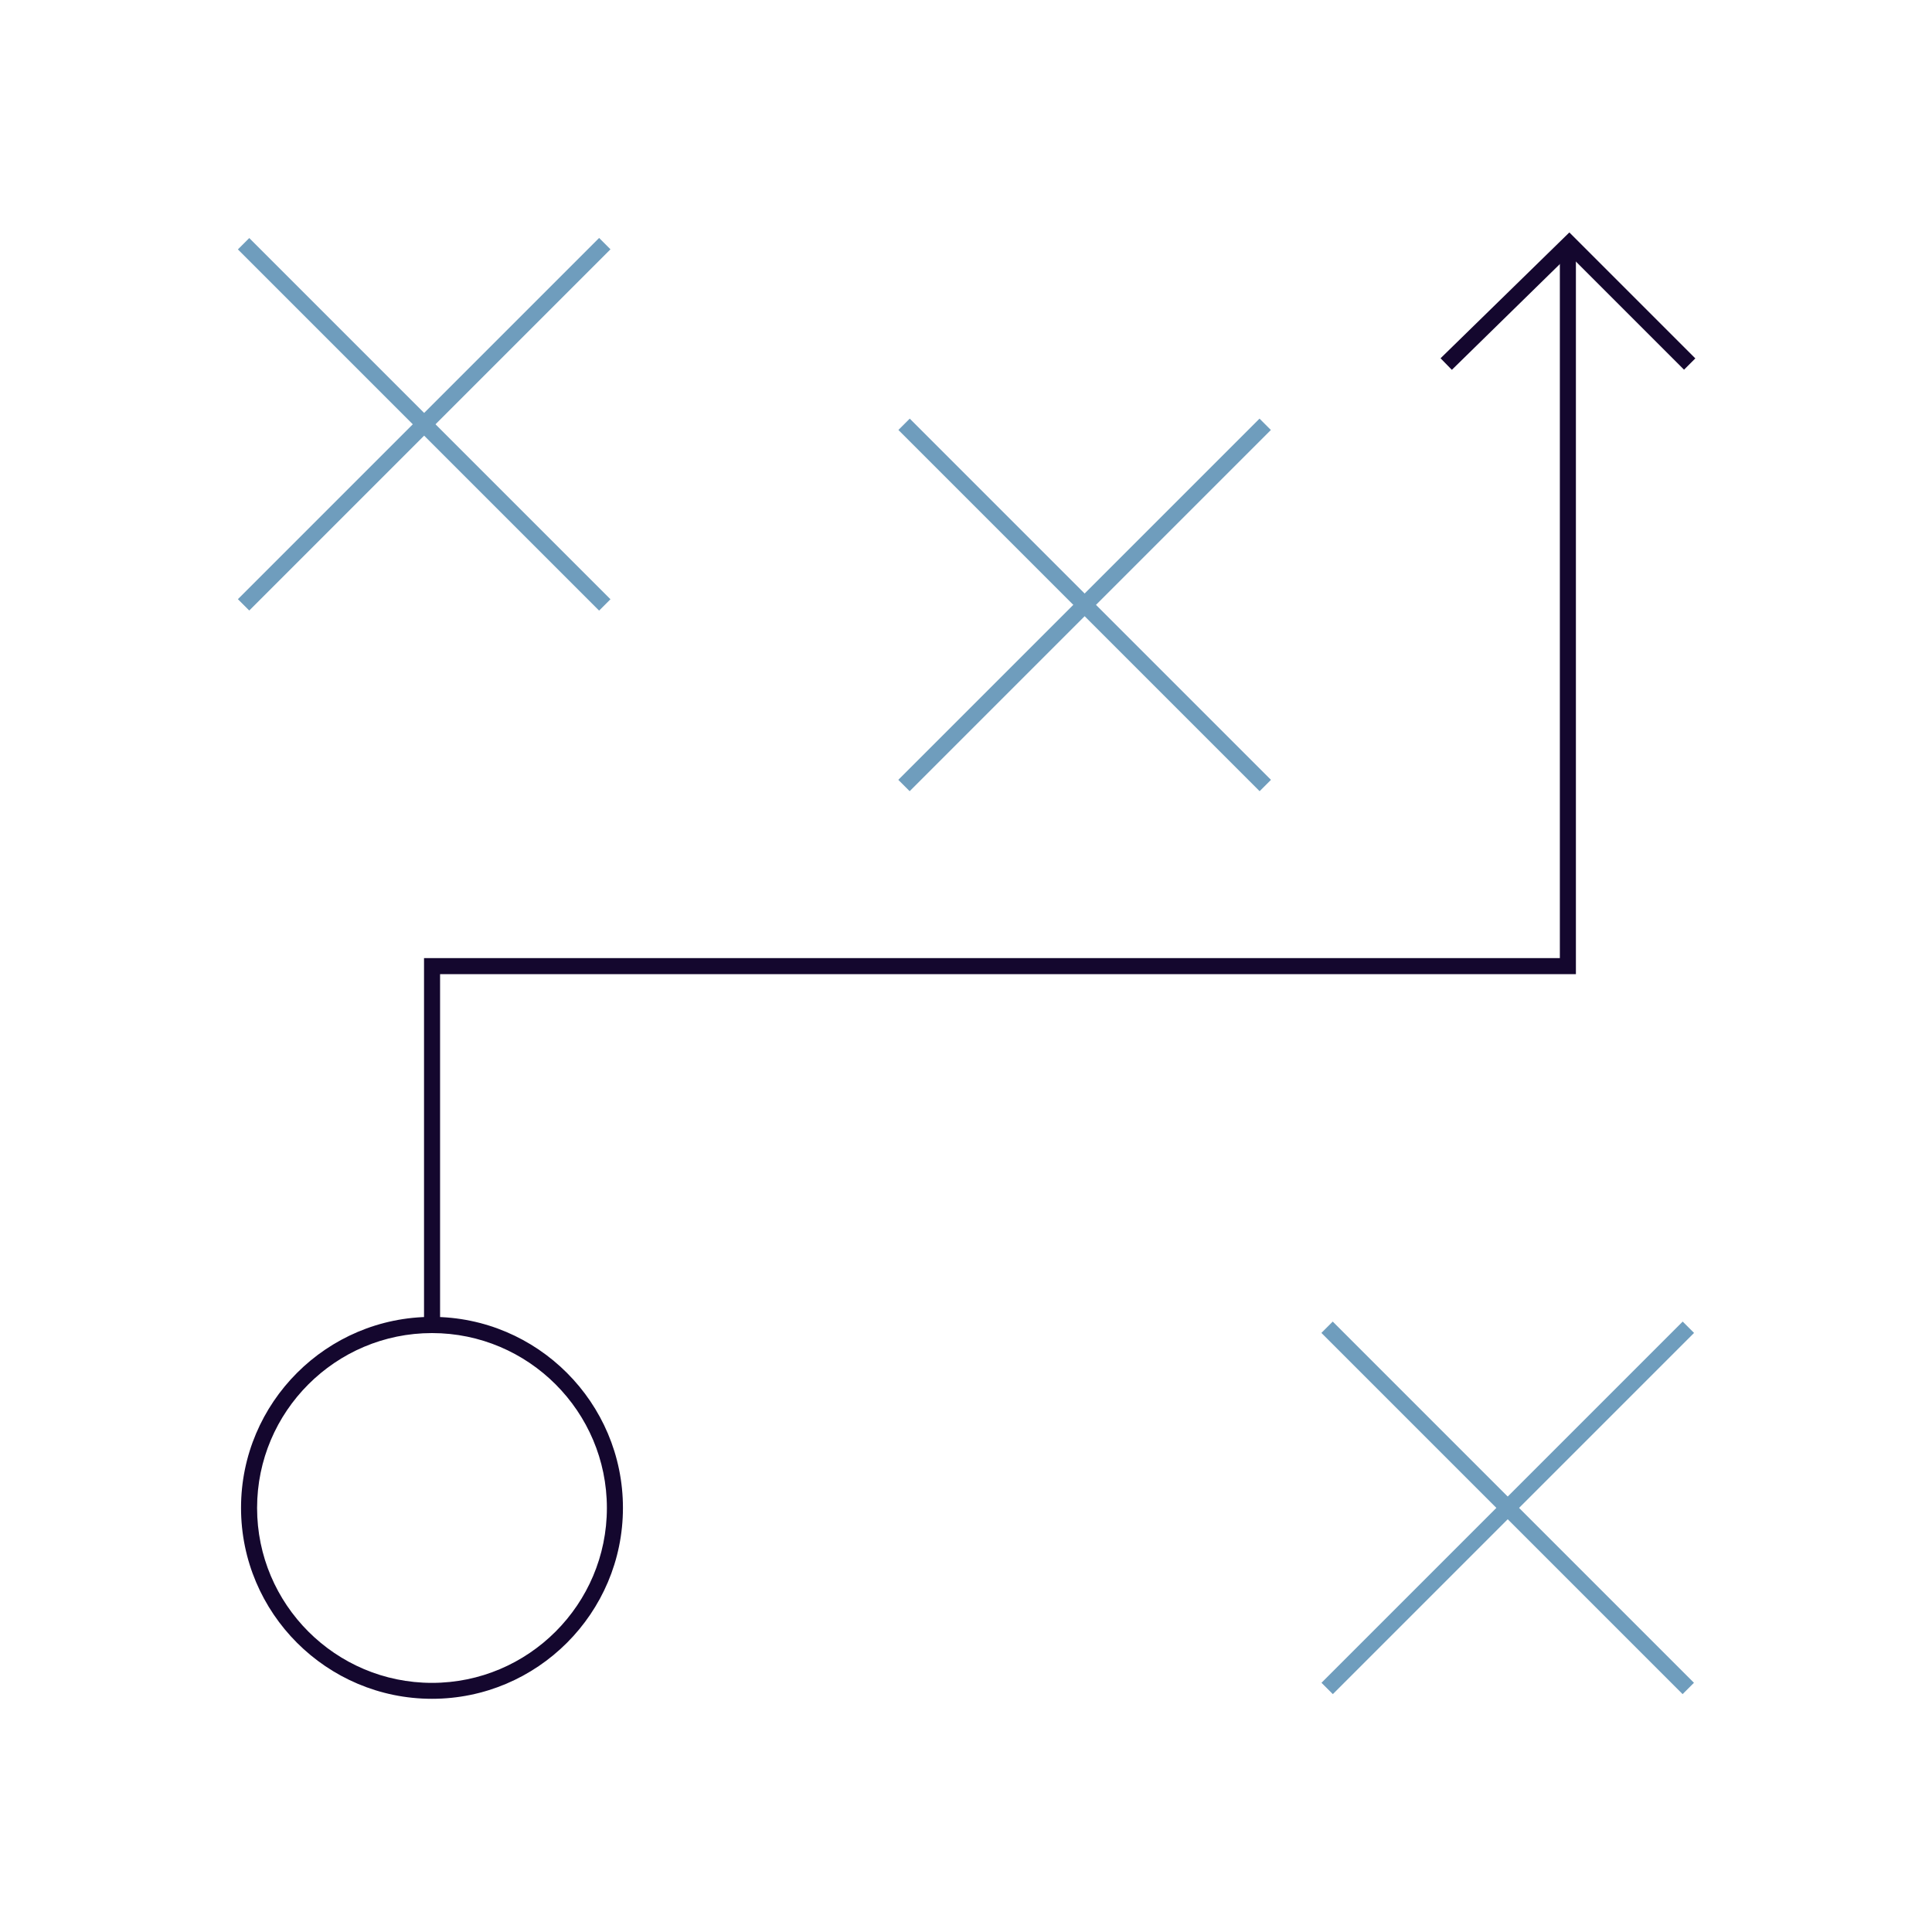 <svg id="Icons_OUTLINED" xmlns="http://www.w3.org/2000/svg" viewBox="0 0 150.45 150.46">
    <defs>
        <style>
            .cls-1{fill:#6f9dbd}.cls-2{fill:#14072e}
        </style>
    </defs>
    <path class="cls-2" d="M34.27 103.36h-1.25V74.61h88.45V18.98h1.25v56.88H34.27v27.5z"/>
    <path class="cls-2" d="M33.64 132.29c-8.2 0-14.87-6.67-14.87-14.87s6.67-14.87 14.87-14.87 14.87 6.67 14.87 14.87-6.67 14.87-14.87 14.87Zm0-28.48c-7.51 0-13.62 6.11-13.62 13.62s6.11 13.62 13.62 13.62 13.62-6.11 13.62-13.62-6.11-13.62-13.62-13.62Z"/>
    <path class="cls-1" transform="rotate(-45 117.406 117.419)" d="M97.52 116.8h39.78v1.25H97.52z"/>
    <path class="cls-1" transform="rotate(-45 117.406 117.419)" d="M116.78 97.53h1.25v39.78h-1.25z"/>
    <path class="cls-1" transform="rotate(-45 33.038 33.045)" d="M13.15 32.41h39.78v1.25H13.15z"/>
    <path class="cls-1" transform="rotate(-45 33.038 33.045)" d="M32.41 13.15h1.25v39.78h-1.25z"/>
    <path class="cls-1" transform="rotate(-45 84.461 47.105)" d="M64.57 46.48h39.78v1.25H64.57z"/>
    <path class="cls-1" transform="rotate(-45 84.461 47.105)" d="M83.84 27.22h1.25V67h-1.25z"/>
    <path class="cls-2" d="m113.06 28.8-.88-.9 10.03-9.8 9.81 9.81-.88.88-8.94-8.94-9.14 8.95z"/>
</svg>
